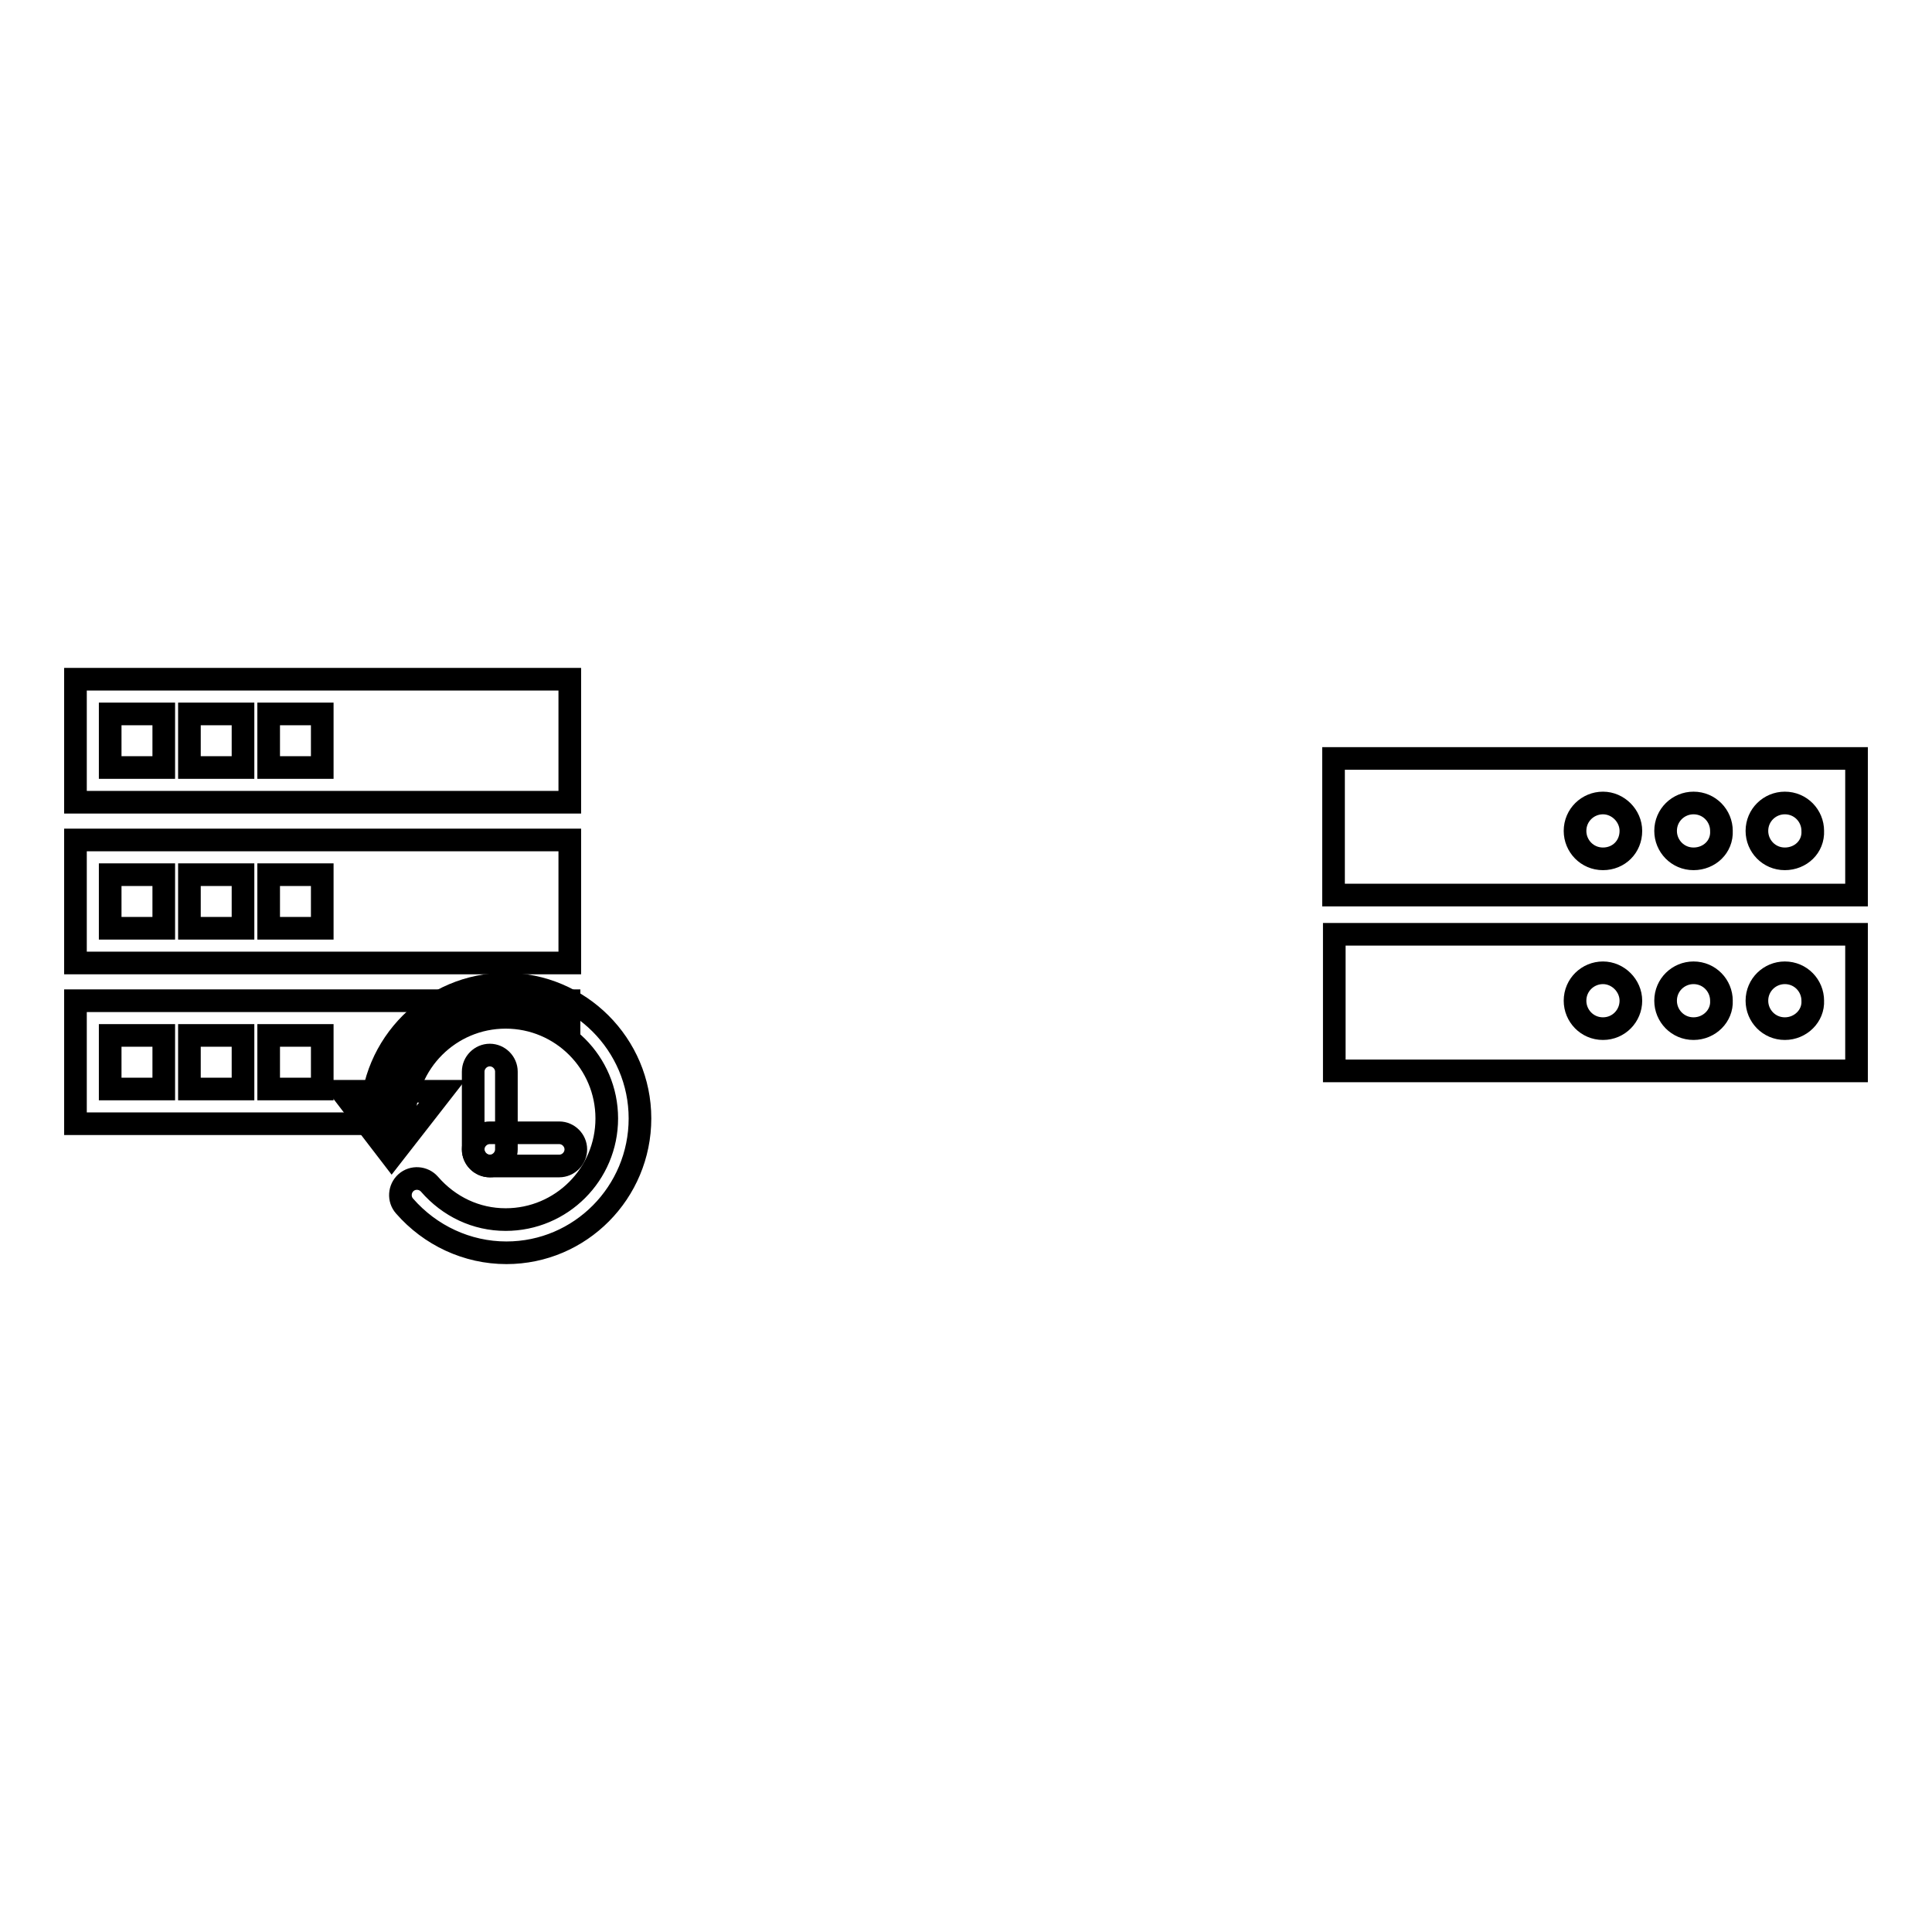 <?xml version="1.0" encoding="utf-8"?>
<!-- Svg Vector Icons : http://www.onlinewebfonts.com/icon -->
<!DOCTYPE svg PUBLIC "-//W3C//DTD SVG 1.1//EN" "http://www.w3.org/Graphics/SVG/1.1/DTD/svg11.dtd">
<svg version="1.1" xmlns="http://www.w3.org/2000/svg" xmlns:xlink="http://www.w3.org/1999/xlink" x="0px" y="0px" viewBox="0 0 256 256" enable-background="new 0 0 256 256" xml:space="preserve">
<g><g><path stroke-width="3" fill-opacity="0" stroke="#000000"  d="M10,90v16.3h65.5V90H10z M21.7,101.7h-7.1v-7.1h7.1V101.7L21.7,101.7z M32.2,101.7h-7.1v-7.1h7.1V101.7z M42.7,101.7h-7.1v-7.1h7.1V101.7L42.7,101.7z"/><path stroke-width="3" fill-opacity="0" stroke="#000000"  d="M10,111.3v16.3h65.5v-16.3H10z M21.7,123h-7.1v-7.1h7.1V123L21.7,123z M32.2,123h-7.1v-7.1h7.1V123z M42.7,123h-7.1v-7.1h7.1V123L42.7,123z"/><path stroke-width="3" fill-opacity="0" stroke="#000000"  d="M176.7,100.5v18.1H246v-18.1H176.7z M212.4,113.8c-2.1,0-3.7-1.7-3.7-3.7c0-2.1,1.7-3.7,3.7-3.7s3.7,1.7,3.7,3.7C216.1,112.2,214.5,113.8,212.4,113.8z M224.4,113.8c-2.1,0-3.7-1.7-3.7-3.7c0-2.1,1.7-3.7,3.7-3.7c2.1,0,3.7,1.7,3.7,3.7C228.2,112.2,226.5,113.8,224.4,113.8z M236.5,113.8c-2.1,0-3.7-1.7-3.7-3.7c0-2.1,1.7-3.7,3.7-3.7c2.1,0,3.7,1.7,3.7,3.7C240.3,112.2,238.6,113.8,236.5,113.8z"/><path stroke-width="3" fill-opacity="0" stroke="#000000"  d="M176.8,123.8v18.1H246v-18.1H176.8z M212.4,136.3c-2.1,0-3.7-1.7-3.7-3.7c0-2.1,1.7-3.7,3.7-3.7s3.7,1.7,3.7,3.7C216.1,134.6,214.5,136.3,212.4,136.3z M224.4,136.3c-2.1,0-3.7-1.7-3.7-3.7c0-2.1,1.7-3.7,3.7-3.7c2.1,0,3.7,1.7,3.7,3.7C228.2,134.6,226.5,136.3,224.4,136.3z M236.5,136.3c-2.1,0-3.7-1.7-3.7-3.7c0-2.1,1.7-3.7,3.7-3.7c2.1,0,3.7,1.7,3.7,3.7C240.3,134.6,238.6,136.3,236.5,136.3z"/><path stroke-width="3" fill-opacity="0" stroke="#000000"  d="M64.9,154.5c-1.2,0-2.2-1-2.2-2.2V142c0-1.2,1-2.2,2.2-2.2s2.2,1,2.2,2.2v10.3C67.1,153.5,66.1,154.5,64.9,154.5z"/><path stroke-width="3" fill-opacity="0" stroke="#000000"  d="M62.7,152.3c0-1.2,1-2.2,2.2-2.2h9.2c1.2,0,2.2,1,2.2,2.2c0,1.2-1,2.2-2.2,2.2h-9.2C63.7,154.5,62.7,153.5,62.7,152.3z"/><path stroke-width="3" fill-opacity="0" stroke="#000000"  d="M51.9,153.2l-6.6-8.6h13.3L51.9,153.2z"/><path stroke-width="3" fill-opacity="0" stroke="#000000"  d="M67.1,166c-5.2,0-10.1-2.3-13.5-6.2c-0.8-0.9-0.7-2.3,0.2-3.1c0.9-0.8,2.3-0.7,3.1,0.2c2.6,3,6.2,4.7,10.1,4.7c7.4,0,13.4-6,13.4-13.4c0-7.4-6-13.4-13.4-13.4c-7.4,0-13.4,6-13.4,13.4c0,1.2-1,2.2-2.2,2.2c-1.2,0-2.2-1-2.2-2.2c0-9.8,8-17.8,17.8-17.8c9.8,0,17.8,8,17.8,17.8S76.9,166,67.1,166z"/><path stroke-width="3" fill-opacity="0" stroke="#000000"  d="M67.1,132.8c3.1,0,5.9,0.9,8.3,2.4v-2.6H10v16.3h40.9C51,140,58.2,132.8,67.1,132.8z M21.7,144.3h-7.1v-7.1h7.1V144.3L21.7,144.3z M32.2,144.3h-7.1v-7.1h7.1V144.3z M35.6,144.3v-7.1h7.1v7.1H35.6L35.6,144.3z"/></g></g>
</svg>